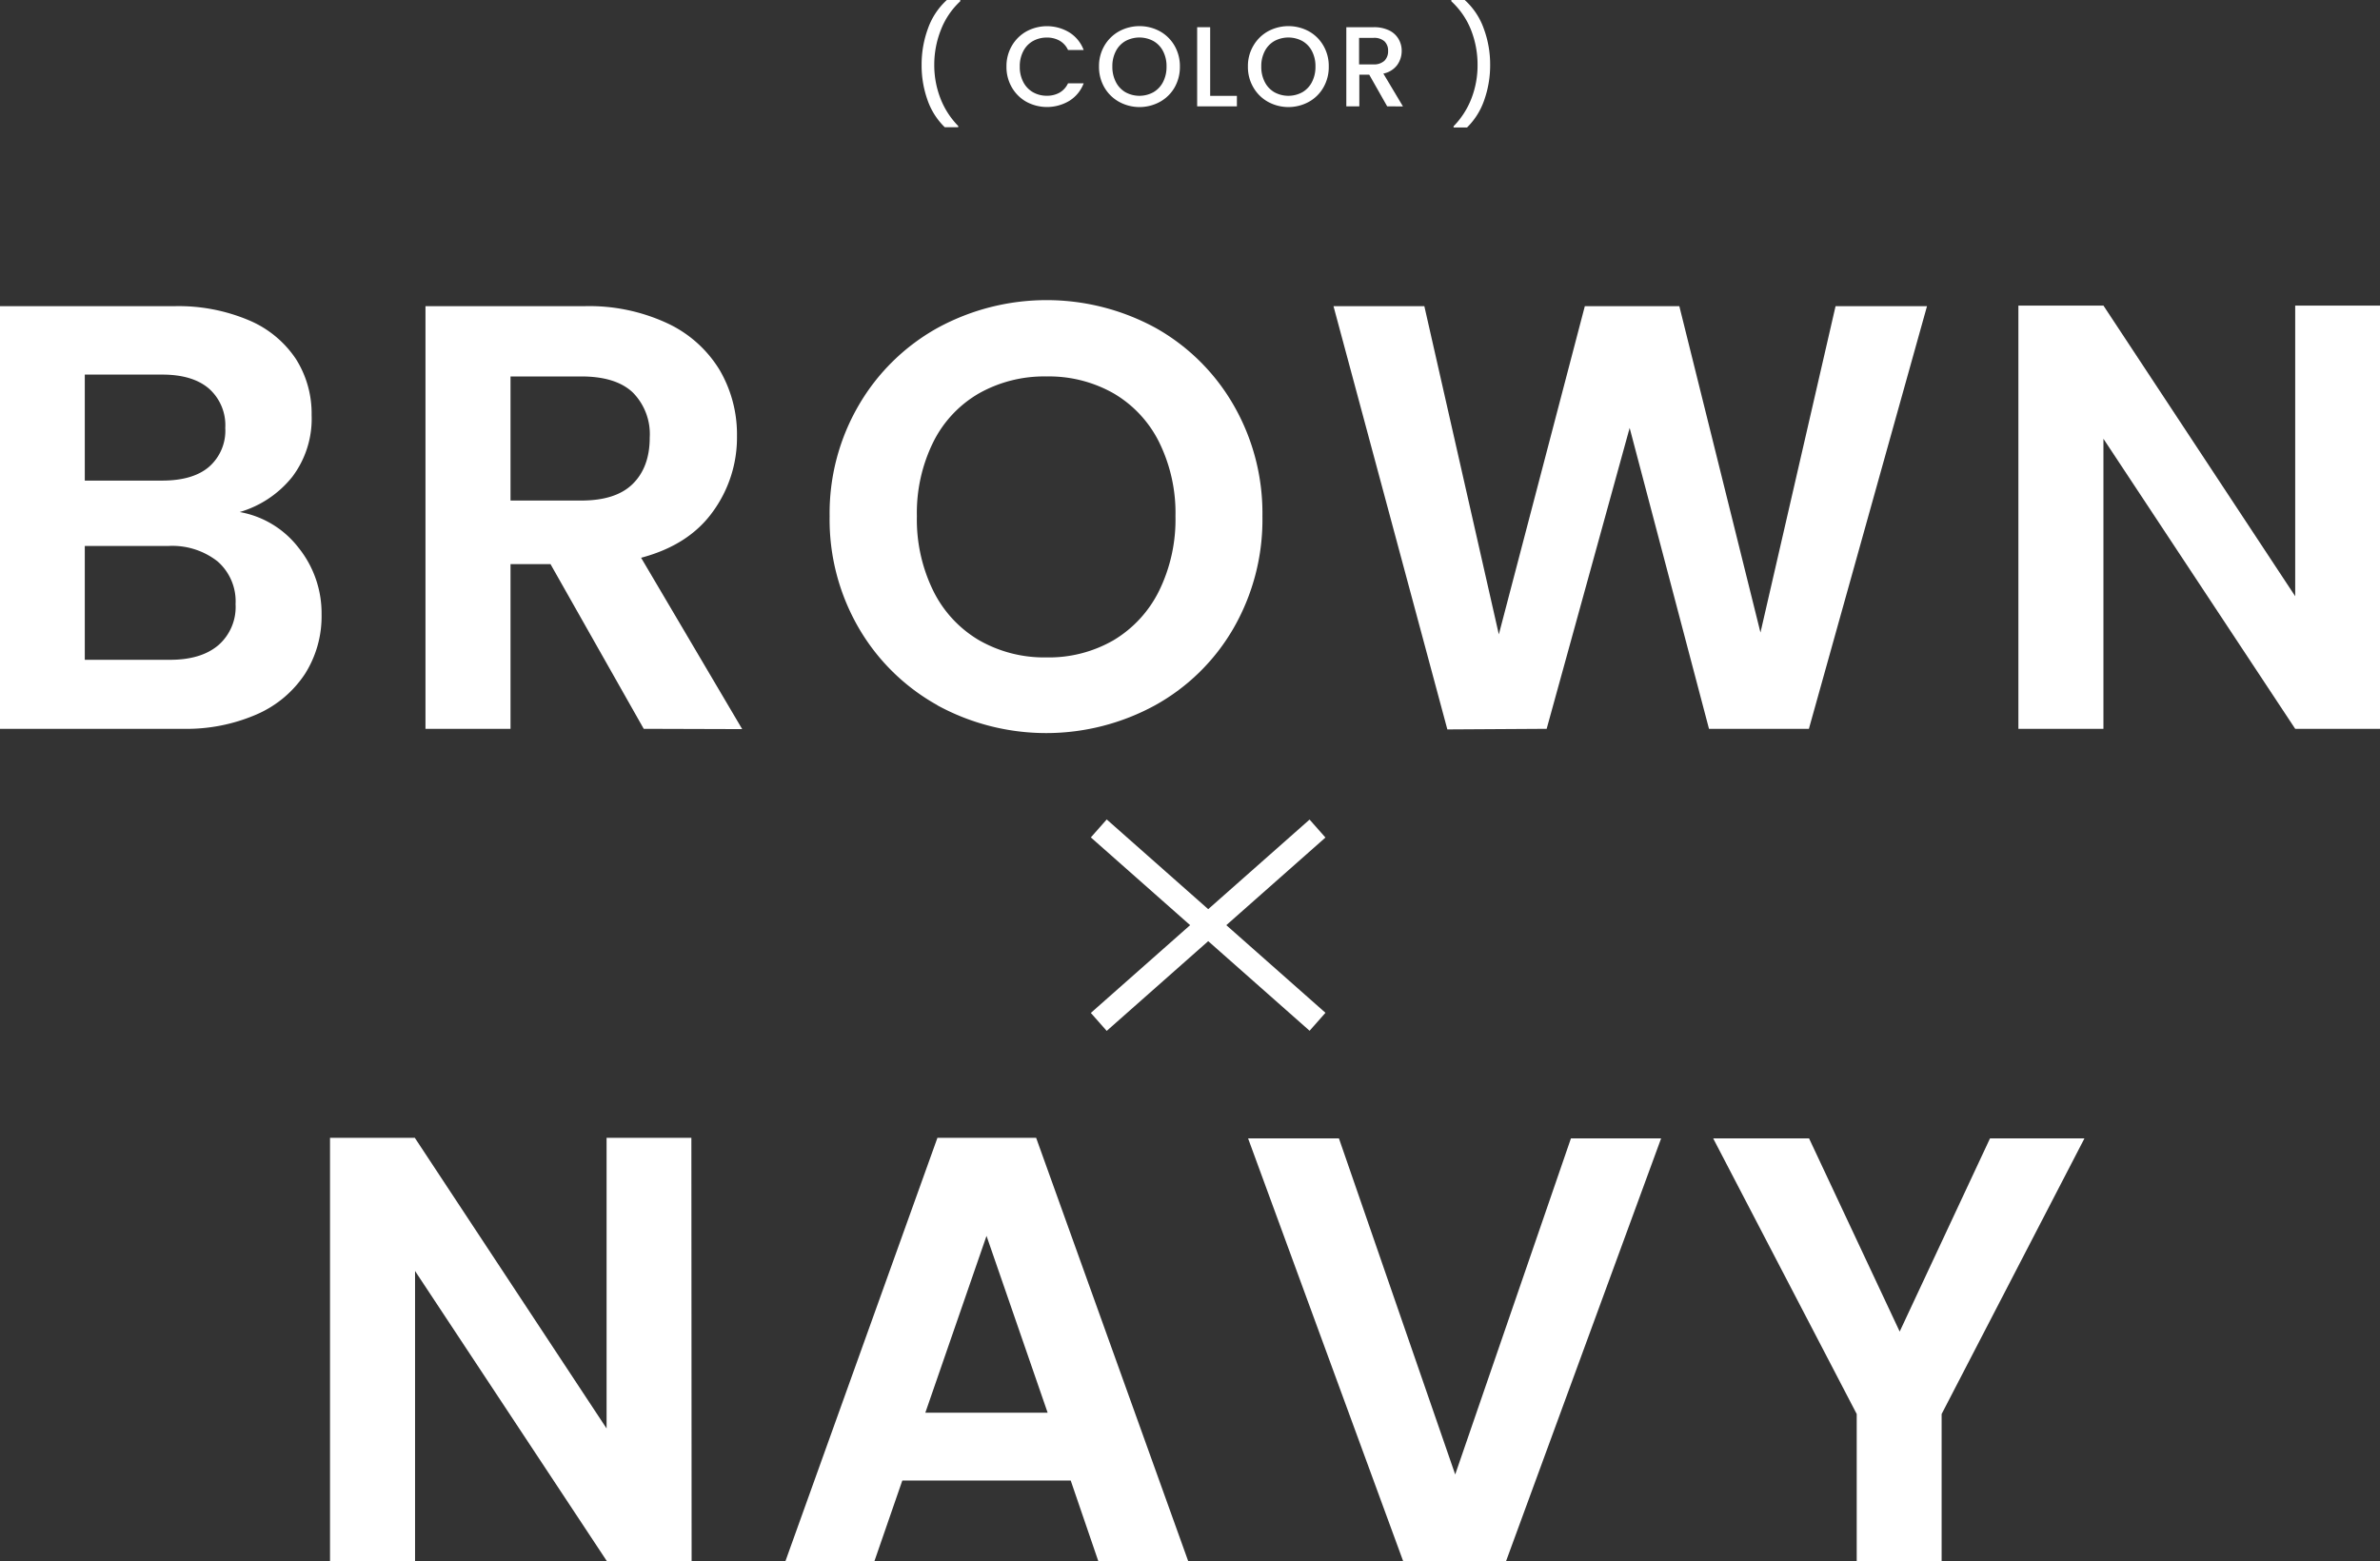 <svg xmlns="http://www.w3.org/2000/svg" viewBox="0 0 397.15 260.54"><rect x="0" y="0" width="397.15" height="260.54" fill="#333333" stroke="none"/><defs><style>.a{fill:#fff;}</style></defs><path class="a" d="M154.79,16.74a17.14,17.14,0,0,1-1-5.91,17.39,17.39,0,0,1,1.07-6.1A11.69,11.69,0,0,1,158,0h2.24V.21A12.83,12.83,0,0,0,157,5a15.79,15.79,0,0,0-1.1,5.79,15.3,15.3,0,0,0,1,5.55,13.55,13.55,0,0,0,3,4.69v.21h-2.24A11.61,11.61,0,0,1,154.79,16.74Z"/><path class="a" d="M168.85,7.64a6.44,6.44,0,0,1,2.45-2.41,7.2,7.2,0,0,1,7.14.18,5.89,5.89,0,0,1,2.39,2.93h-2.61a3.44,3.44,0,0,0-1.42-1.56,4.25,4.25,0,0,0-2.11-.51,4.67,4.67,0,0,0-2.34.59,4.08,4.08,0,0,0-1.6,1.69,5.37,5.37,0,0,0-.58,2.56,5.38,5.38,0,0,0,.58,2.57,4.17,4.17,0,0,0,1.6,1.7,4.58,4.58,0,0,0,2.34.6,4.25,4.25,0,0,0,2.11-.51,3.54,3.54,0,0,0,1.42-1.56h2.61a5.86,5.86,0,0,1-2.39,2.92,7.25,7.25,0,0,1-7.15.17,6.42,6.42,0,0,1-2.44-2.41,6.73,6.73,0,0,1-.9-3.48A6.72,6.72,0,0,1,168.85,7.64Z"/><path class="a" d="M186.75,17a6.4,6.4,0,0,1-2.46-2.41,6.8,6.8,0,0,1-.9-3.49,6.72,6.72,0,0,1,.9-3.47,6.47,6.47,0,0,1,2.46-2.41,7.15,7.15,0,0,1,6.8,0A6.42,6.42,0,0,1,196,7.64a6.81,6.81,0,0,1,.89,3.47A6.89,6.89,0,0,1,196,14.6,6.35,6.35,0,0,1,193.55,17a7.08,7.08,0,0,1-6.8,0Zm5.72-1.61a4.16,4.16,0,0,0,1.61-1.71,5.45,5.45,0,0,0,.58-2.58,5.37,5.37,0,0,0-.58-2.56,4.1,4.1,0,0,0-1.61-1.69,4.92,4.92,0,0,0-4.67,0,4.08,4.08,0,0,0-1.6,1.69,5.37,5.37,0,0,0-.58,2.56,5.45,5.45,0,0,0,.58,2.58,4.13,4.13,0,0,0,1.6,1.71,4.84,4.84,0,0,0,4.67,0Z"/><path class="a" d="M201.94,16h4.46v1.75h-6.63V4.54h2.17Z"/><path class="a" d="M211.6,17a6.37,6.37,0,0,1-2.45-2.41,6.71,6.71,0,0,1-.91-3.49,6.63,6.63,0,0,1,.91-3.47,6.44,6.44,0,0,1,2.45-2.41,7.15,7.15,0,0,1,6.8,0,6.35,6.35,0,0,1,2.44,2.41,6.72,6.72,0,0,1,.89,3.47,6.79,6.79,0,0,1-.89,3.49A6.28,6.28,0,0,1,218.4,17a7.08,7.08,0,0,1-6.8,0Zm5.73-1.61a4.13,4.13,0,0,0,1.6-1.71,5.45,5.45,0,0,0,.58-2.58,5.37,5.37,0,0,0-.58-2.56,4.08,4.08,0,0,0-1.6-1.69,4.94,4.94,0,0,0-4.68,0,4.08,4.08,0,0,0-1.6,1.69,5.37,5.37,0,0,0-.58,2.56,5.45,5.45,0,0,0,.58,2.58,4.13,4.13,0,0,0,1.6,1.71,4.86,4.86,0,0,0,4.68,0Z"/><path class="a" d="M231.48,17.75l-3-5.29h-1.65v5.29h-2.17V4.54h4.56a5.76,5.76,0,0,1,2.58.53,3.65,3.65,0,0,1,1.57,1.43,3.85,3.85,0,0,1,.53,2,4,4,0,0,1-.75,2.35,3.8,3.8,0,0,1-2.31,1.43l3.27,5.48Zm-4.69-7h2.39a2.57,2.57,0,0,0,1.84-.61,2.2,2.2,0,0,0,.61-1.64,2.11,2.11,0,0,0-.6-1.6,2.58,2.58,0,0,0-1.85-.58h-2.39Z"/><path class="a" d="M242.56,21.28v-.21a13.7,13.7,0,0,0,3-4.69,15.3,15.3,0,0,0,1-5.55A15.79,15.79,0,0,0,245.47,5,13,13,0,0,0,242.18.21V0h2.24a11.67,11.67,0,0,1,3.16,4.73,17.18,17.18,0,0,1,1.08,6.1,17.38,17.38,0,0,1-1,5.91,11.72,11.72,0,0,1-2.86,4.54Z"/><rect class="a" x="177.24" y="152.41" width="48.72" height="4" transform="translate(-51.71 172.27) rotate(-41.48)"/><rect class="a" x="199.6" y="130.05" width="4" height="48.72" transform="translate(-47.61 203.16) rotate(-48.52)"/><path class="a" d="M115.41,260.54H101.26l-32-48.41v48.41H55.07V189.9H69.22l32,48.51V189.9h14.15Z"/><path class="a" d="M178.67,247.1h-28.1l-4.65,13.44H131.07l25.36-70.64H172.9l25.37,70.64h-15Zm-3.85-11.32-10.2-29.51-10.21,29.51Z"/><path class="a" d="M277.19,190l-25.87,70.54H234.14L208.27,190h15.16l19.4,56.09L262.14,190Z"/><path class="a" d="M347.83,190,324,236v24.56H309.83V236l-23.95-46h16L317,222.24,332.07,190Z"/><path class="a" d="M49.82,91.42a17.43,17.43,0,0,1,3.84,11.12,17.92,17.92,0,0,1-2.78,9.95,18.41,18.41,0,0,1-8,6.72,29.42,29.42,0,0,1-12.43,2.43H0V51.1H29.1a30.16,30.16,0,0,1,12.38,2.33,17.63,17.63,0,0,1,7.89,6.47A17,17,0,0,1,52,69.29,16.07,16.07,0,0,1,48.76,79.6,17.54,17.54,0,0,1,40,85.46,15.87,15.87,0,0,1,49.82,91.42ZM14.15,80.21H27.08c3.37,0,6-.76,7.78-2.28a8,8,0,0,0,2.73-6.51,8.16,8.16,0,0,0-2.73-6.57c-1.81-1.55-4.41-2.33-7.78-2.33H14.15Zm22.28,27.48a8.47,8.47,0,0,0,2.88-6.87,8.85,8.85,0,0,0-3-7.12,12.22,12.22,0,0,0-8.19-2.58H14.15v19H28.4Q33.55,110.12,36.43,107.69Z"/><path class="a" d="M107.42,121.64,91.86,94.15H85.19v27.49H71V51.1H97.52A30.88,30.88,0,0,1,111.46,54a20.16,20.16,0,0,1,8.64,7.78,21.27,21.27,0,0,1,2.88,11,21,21,0,0,1-4,12.58q-4,5.61-12,7.73l16.87,28.6ZM85.19,83.54H97c3.84,0,6.71-.92,8.59-2.78s2.83-4.43,2.83-7.73a9.87,9.87,0,0,0-2.83-7.53c-1.88-1.78-4.75-2.67-8.59-2.67H85.19Z"/><path class="a" d="M156.43,117.7a34.64,34.64,0,0,1-13.13-12.89,36,36,0,0,1-4.86-18.64,35.79,35.79,0,0,1,4.86-18.54,34.72,34.72,0,0,1,13.13-12.89,38,38,0,0,1,36.43,0,34.48,34.48,0,0,1,13,12.89,36.13,36.13,0,0,1,4.8,18.54,36.32,36.32,0,0,1-4.8,18.64,34.26,34.26,0,0,1-13.09,12.89,37.9,37.9,0,0,1-36.38,0Zm29.41-10.86a19.79,19.79,0,0,0,7.58-8.24,27,27,0,0,0,2.73-12.43,26.7,26.7,0,0,0-2.73-12.38,19.44,19.44,0,0,0-7.58-8.13,21.8,21.8,0,0,0-11.22-2.83,22.12,22.12,0,0,0-11.27,2.83,19.28,19.28,0,0,0-7.62,8.13A26.7,26.7,0,0,0,153,86.17a27,27,0,0,0,2.73,12.43,19.62,19.62,0,0,0,7.62,8.24,21.85,21.85,0,0,0,11.27,2.88A21.54,21.54,0,0,0,185.84,106.84Z"/><path class="a" d="M321.56,51.1l-19.71,70.54H285.18L271.94,71.42l-13.85,50.22-16.57.1-19-70.64h15.16l12.43,54.78L264.46,51.1h15.77l13.54,54.47L306.3,51.1Z"/><path class="a" d="M397.15,121.64H383L351,73.23v48.41H336.81V51H351l32,48.51V51h14.15Z"/></svg>